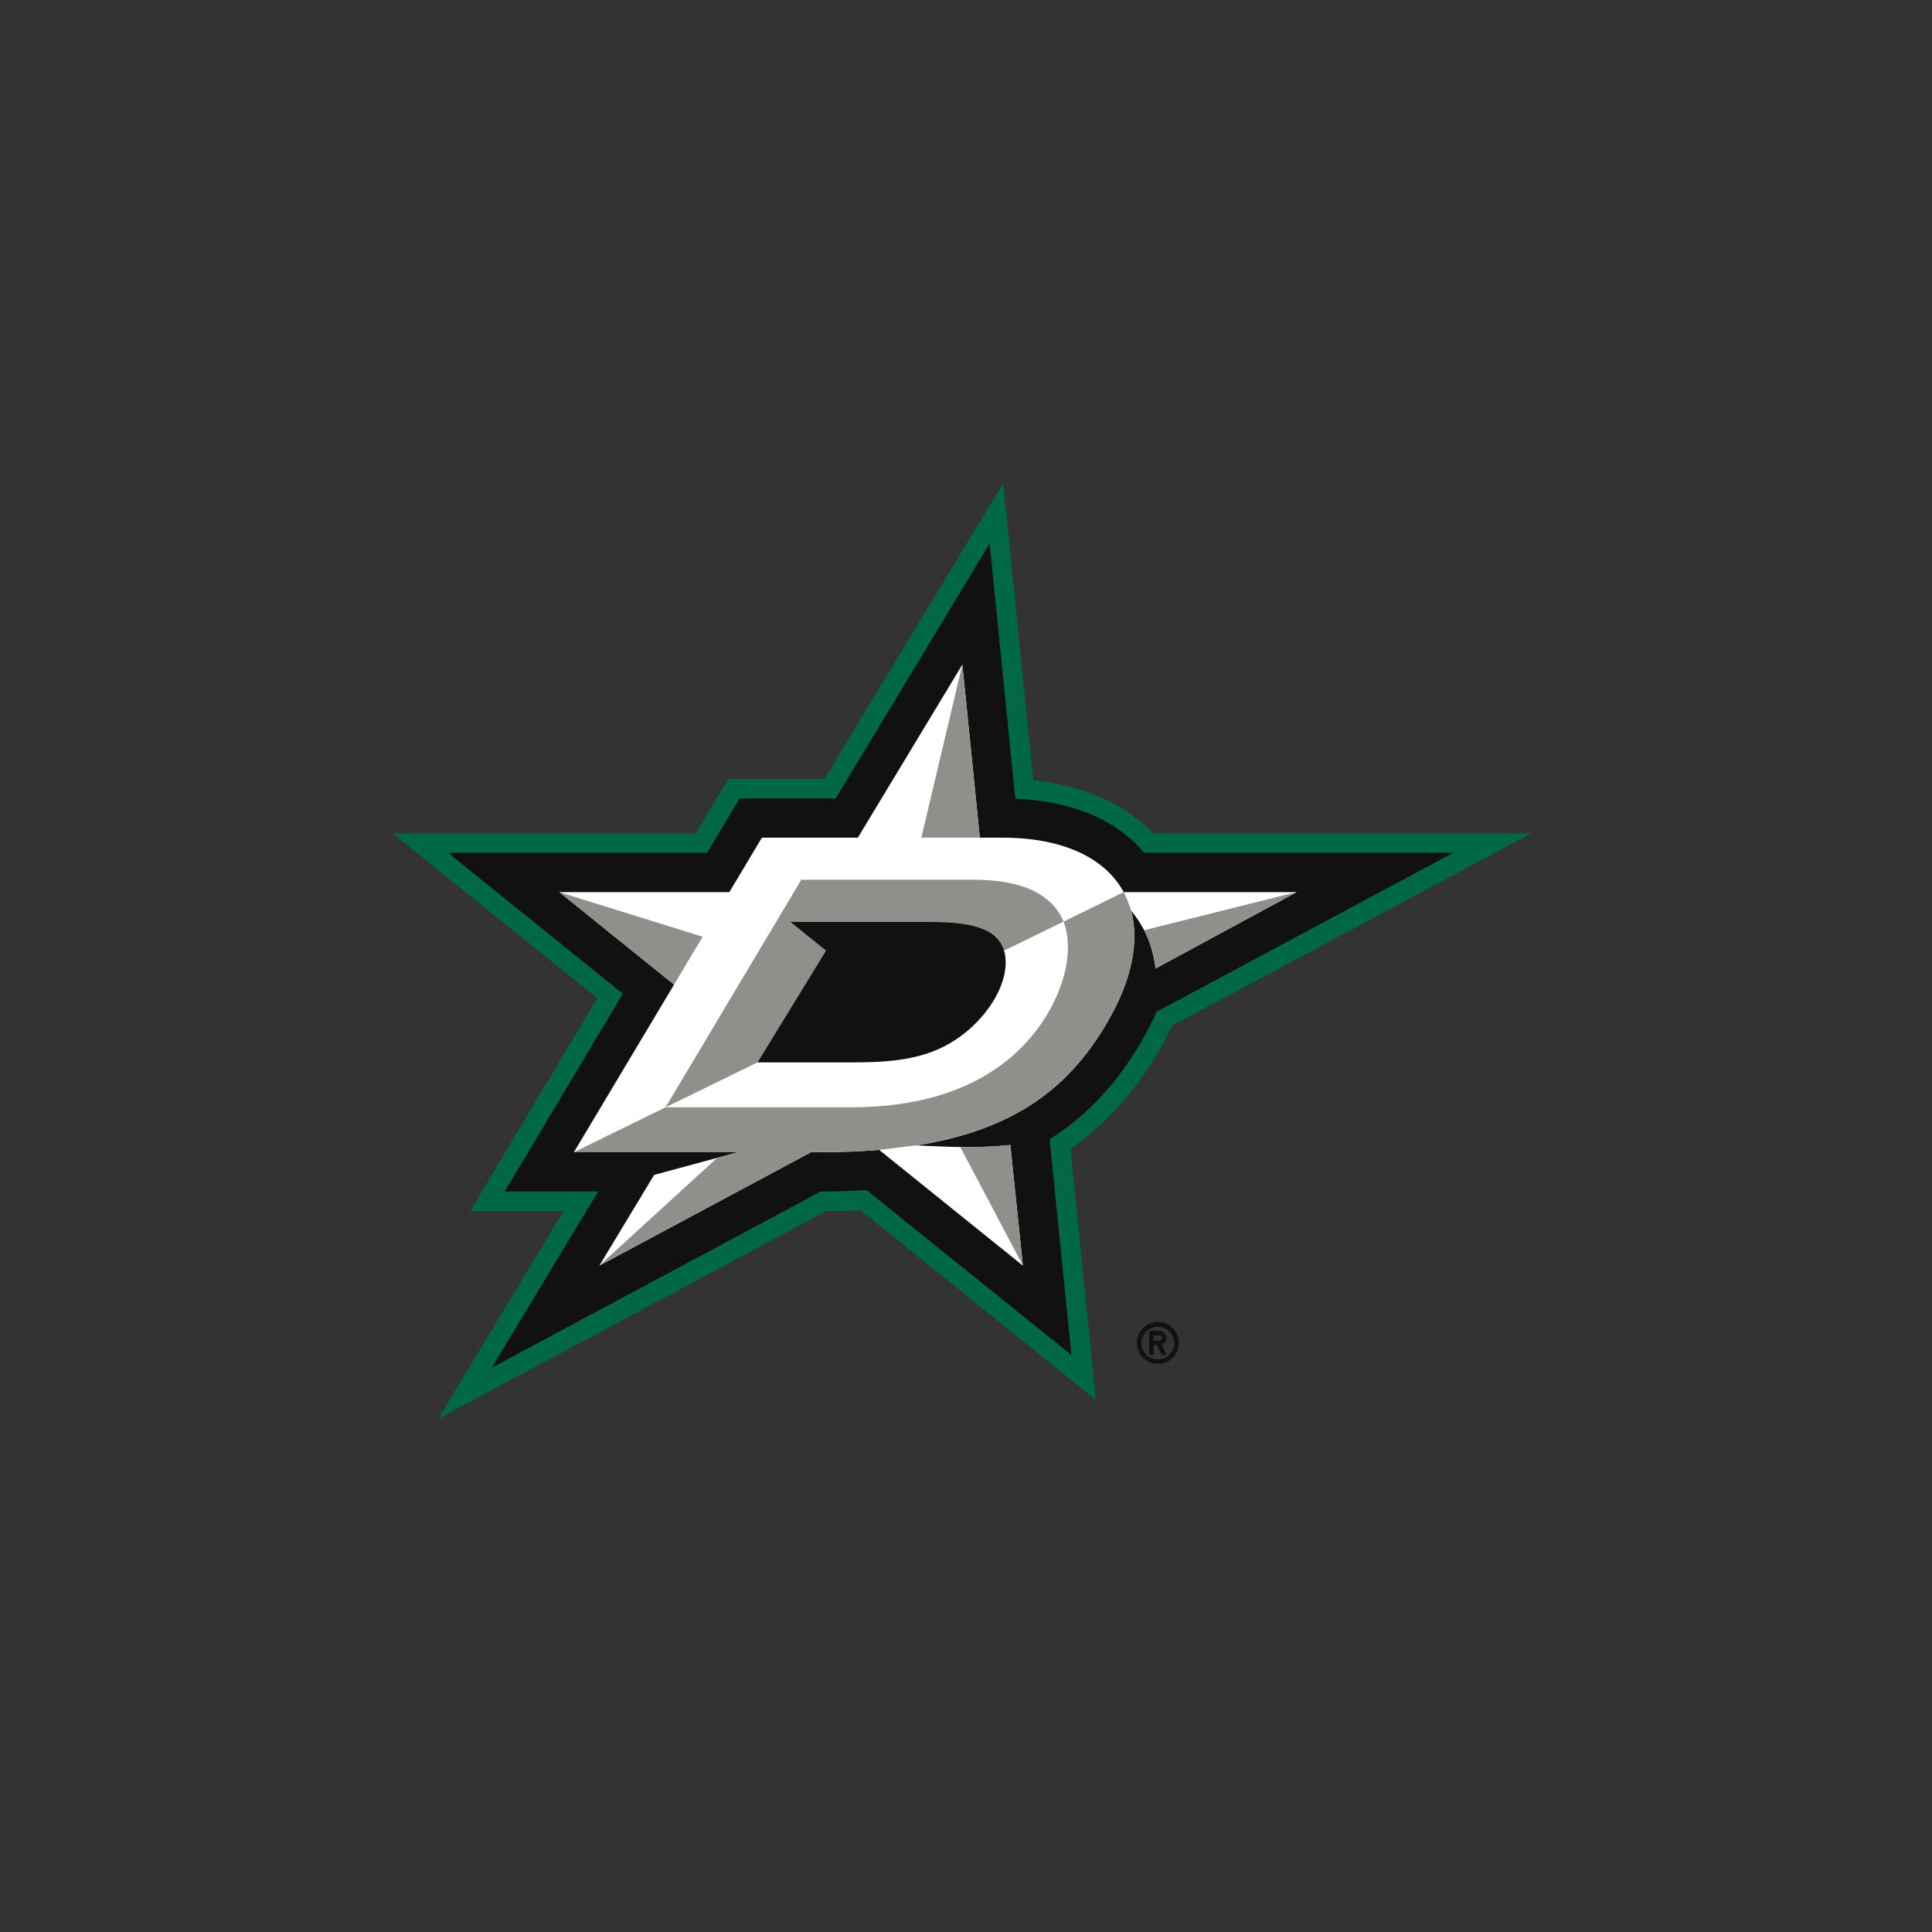 <svg width="64" height="64" viewBox="0 0 64 64" fill="none" xmlns="http://www.w3.org/2000/svg">
<rect x="0" y="0" width="64" height="64" fill="#333333" stroke="none"/>
<path d="M39.049 44.485C39.049 44.099 38.74 43.789 38.356 43.789C37.97 43.789 37.66 44.102 37.66 44.485C37.66 44.868 37.97 45.181 38.356 45.181C38.54 45.18 38.716 45.106 38.846 44.976C38.976 44.846 39.049 44.669 39.05 44.485H39.049ZM37.809 44.485C37.813 44.343 37.872 44.207 37.974 44.108C38.076 44.009 38.213 43.953 38.355 43.953C38.497 43.953 38.634 44.009 38.736 44.108C38.838 44.207 38.897 44.343 38.901 44.485C38.901 44.785 38.656 45.031 38.356 45.031C38.054 45.031 37.809 44.785 37.809 44.485Z" fill="#111111"/>
<path d="M38.641 44.88L38.484 44.545C38.53 44.529 38.569 44.498 38.597 44.458C38.626 44.419 38.641 44.371 38.641 44.322C38.641 44.192 38.534 44.086 38.406 44.086H38.071V44.88H38.221V44.559H38.327L38.478 44.88H38.641ZM38.406 44.41H38.22V44.237H38.406C38.455 44.237 38.493 44.276 38.493 44.324C38.493 44.347 38.483 44.368 38.467 44.384C38.451 44.4 38.429 44.409 38.406 44.409V44.41Z" fill="#111111"/>
<path d="M18.665 40.122H15.573L19.785 33.069L13 27.604H23.052L24.129 25.798H27.316L33.233 16L34.227 25.848C35.894 26.017 37.254 26.617 38.196 27.604H50.729L38.819 33.982C38.684 34.274 38.534 34.559 38.372 34.836C37.585 36.195 36.628 37.251 35.462 38.06L36.299 46.368L28.5 40.087C28.129 40.106 27.745 40.12 27.359 40.124L14.511 47L18.665 40.122V40.122Z" fill="#006847"/>
<path d="M19.816 39.469H16.72L20.634 32.918L14.844 28.253H23.424L24.501 26.449H27.684L32.784 18.005L33.634 26.457C35.515 26.538 36.984 27.154 37.906 28.253H48.136L38.315 33.515C38.163 33.857 37.991 34.19 37.802 34.513C36.996 35.902 35.998 36.962 34.77 37.74L35.492 44.888L28.711 39.426C28.219 39.455 27.709 39.468 27.19 39.468L16.292 45.307L19.816 39.469V39.469Z" fill="#111111"/>
<path d="M42.952 29.553H37.224C36.614 28.425 35.217 27.749 33.212 27.749H32.458L31.879 22.016L28.417 27.749H25.239L24.16 29.553H18.529L22.329 32.616L19.012 38.167H24.453L21.67 38.92L19.855 41.924L26.865 38.169H27.155C27.863 38.169 28.515 38.14 29.126 38.093L33.884 41.926L33.468 37.931C32.181 38.066 30.935 37.96 30.36 37.944C33.708 37.41 35.467 35.949 36.682 33.862C37.511 32.444 37.742 31.171 37.467 30.161C37.941 30.743 38.187 31.337 38.278 32.083L42.952 29.553V29.553Z" fill="white"/>
<path d="M33.468 37.924L33.884 41.92L31.809 37.996C32.319 38 32.89 37.99 33.467 37.925L33.468 37.924ZM31.879 22.014L30.521 27.747H32.458L31.879 22.014H31.879ZM23.276 31.031L18.529 29.553L22.329 32.616L23.276 31.031ZM26.181 30.541H30.893C32.251 30.541 33.061 30.793 33.264 31.488L35.233 30.527C34.698 29.28 33.166 29.142 32.206 29.142H26.559L26.547 29.138L22.048 36.681L25.092 35.193L27.361 31.489L26.181 30.541H26.181ZM37.224 29.553L35.233 30.529C35.363 30.868 35.545 31.678 35.051 32.883C34.485 34.255 32.803 36.681 28.209 36.681H22.048L19.012 38.169H24.453L23.753 38.359L19.855 41.922L26.865 38.167H27.155C27.863 38.167 28.516 38.136 29.126 38.091L30.36 37.94C33.708 37.406 35.468 35.945 36.682 33.858C37.511 32.44 37.742 31.167 37.467 30.157C37.468 30.157 37.37 29.836 37.225 29.553L37.224 29.553ZM37.905 30.814C38.106 31.2 38.226 31.61 38.279 32.079L42.95 29.551L37.905 30.814V30.814Z" fill="#8F8F8C"/>
<path d="M30.891 30.541H26.181L27.361 31.49L25.092 35.193H28.213C29.254 35.193 30.455 35.152 31.455 34.567C32.714 33.827 33.464 32.521 33.29 31.607C33.142 30.82 32.327 30.541 30.891 30.541L30.891 30.541Z" fill="#111111"/>
</svg>
